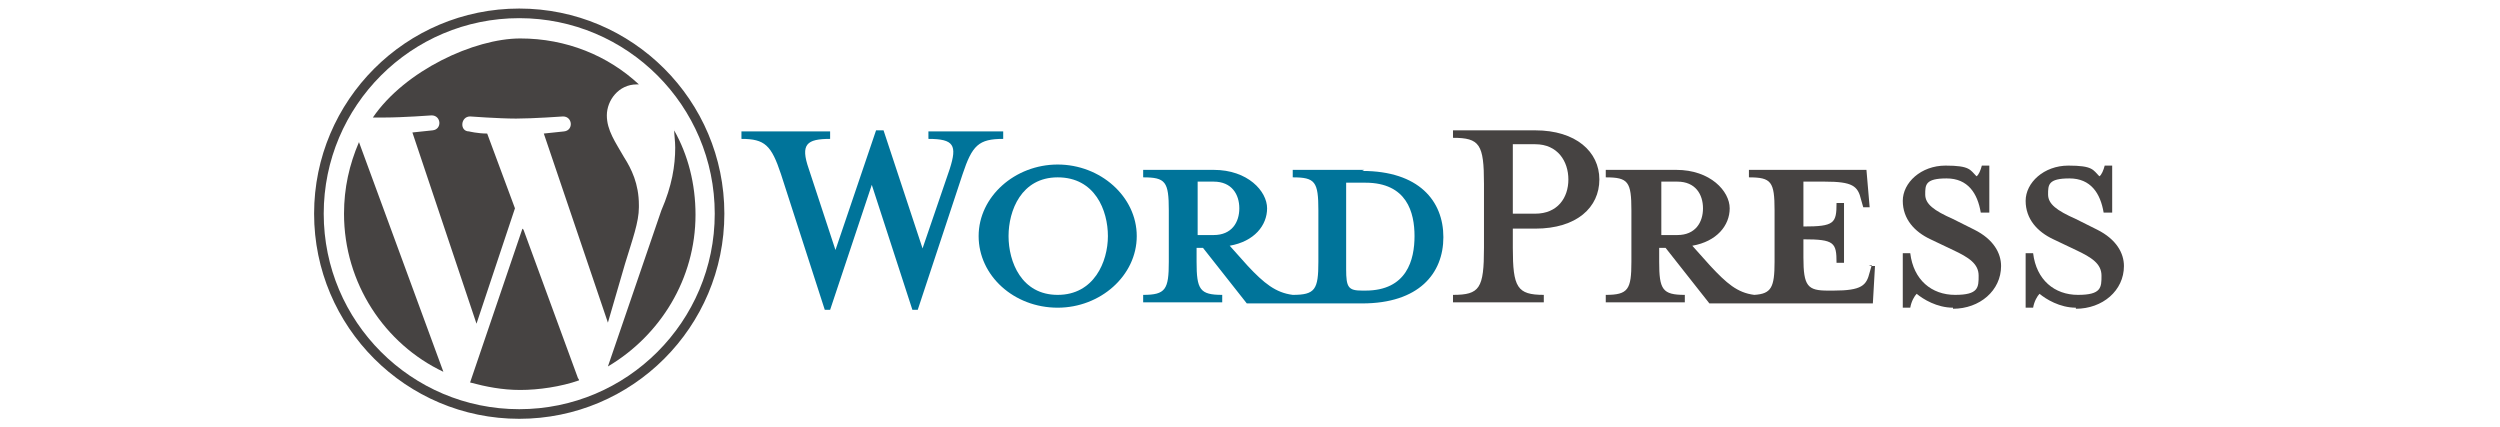 <?xml version="1.0" encoding="UTF-8"?>
<svg id="Capa_1" xmlns="http://www.w3.org/2000/svg" version="1.1" viewBox="0 0 234 40">
  <!-- Generator: Adobe Illustrator 29.3.1, SVG Export Plug-In . SVG Version: 2.1.0 Build 151)  -->
  <defs>
    <style>
      .st0 {
        fill: #00749a;
      }

      .st1 {
        fill: #464342;
      }
    </style>
  </defs>
  <g id="Layer_2">
    <g>
      <path class="st0" d="M127.7,15.9h-6.7v.7c2.1,0,2.4.4,2.4,3.1v4.8c0,2.6-.3,3.1-2.4,3.1-1.6-.2-2.7-1.1-4.2-2.7l-1.7-1.9c2.3-.4,3.5-1.9,3.5-3.5s-1.8-3.6-5-3.6h-6.6v.7c2.1,0,2.4.4,2.4,3.1v4.8c0,2.6-.3,3.1-2.4,3.1v.7h7.4v-.7c-2.1,0-2.4-.5-2.4-3.1v-1.3h.6l4.1,5.2h10.8c5.3,0,7.6-2.8,7.6-6.2,0-3.4-2.3-6.2-7.6-6.2ZM112.1,22v-5h1.5c1.7,0,2.4,1.2,2.4,2.5s-.7,2.5-2.4,2.5h-1.5ZM127.8,27.2h-.3c-1.3,0-1.5-.3-1.5-2v-8.1h1.8c3.9,0,4.6,2.8,4.6,5s-.7,5.1-4.6,5.1Z"/>
      <path class="st0" d="M86.3,23.4l2.6-7.6c.7-2.2.4-2.8-2-2.8v-.7h7v.7c-2.3,0-2.9.6-3.8,3.3l-4.2,12.7h-.5l-3.8-11.7-3.9,11.7h-.5l-4.1-12.7c-.9-2.7-1.5-3.3-3.7-3.3v-.7h8.3v.7c-2.2,0-2.8.5-2,2.8l2.5,7.6,3.8-11.2h.7l3.7,11.2Z"/>
      <path class="st0" d="M99,28.8c-4.1,0-7.4-3-7.4-6.7s3.4-6.7,7.4-6.7,7.4,3,7.4,6.7-3.4,6.7-7.4,6.7ZM99,16.6c-3.4,0-4.6,3.1-4.6,5.5s1.2,5.5,4.6,5.5,4.7-3.1,4.7-5.5-1.2-5.5-4.7-5.5Z"/>
      <path class="st1" d="M144.5,27.6v.7h-8.5v-.7c2.5,0,2.9-.6,2.9-4.4v-6c0-3.7-.4-4.3-2.9-4.3v-.7h7.7c3.8,0,6,2,6,4.6s-2.1,4.6-6,4.6h-2.1v1.8c0,3.7.4,4.4,2.9,4.4ZM143.7,13.5h-2.1v6.5h2.1c2.1,0,3.1-1.5,3.1-3.2s-1-3.3-3.1-3.3Z"/>
      <path class="st1" d="M175.2,24.8l-.2.7c-.3,1.2-.7,1.7-3.4,1.7h-.5c-1.9,0-2.3-.4-2.3-3.1v-1.7c2.9,0,3.1.3,3.1,2.2h.7v-5.6h-.7c0,1.9-.2,2.2-3.1,2.2v-4.2h2c2.6,0,3.1.4,3.4,1.7l.2.7h.6l-.3-3.5h-11v.7c2.1,0,2.4.4,2.4,3.1v4.8c0,2.4-.3,3-1.9,3.1-1.6-.2-2.6-1.1-4.1-2.7l-1.7-1.9c2.3-.4,3.5-1.9,3.5-3.5s-1.8-3.6-5-3.6h-6.6v.7c2.1,0,2.4.4,2.4,3.1v4.8c0,2.6-.3,3.1-2.4,3.1v.7h7.4v-.7c-2.1,0-2.4-.5-2.4-3.1v-1.3h.6l4.1,5.2h15.3l.2-3.5h-.6ZM155.5,22v-5h1.5c1.7,0,2.4,1.2,2.4,2.5s-.7,2.5-2.4,2.5h-1.5Z"/>
      <path class="st1" d="M182.8,28.8c-1.5,0-2.8-.8-3.4-1.3-.2.2-.5.7-.6,1.3h-.7v-5.1h.7c.3,2.5,2,3.9,4.2,3.9s2.2-.7,2.2-1.8-.9-1.7-2.4-2.4l-2.1-1c-1.5-.7-2.6-1.9-2.6-3.6s1.7-3.3,4-3.3,2.3.4,2.9,1c.2-.1.4-.6.5-1h.7v4.4h-.8c-.3-1.8-1.2-3.2-3.2-3.2s-2,.6-2,1.5.8,1.5,2.6,2.3l2,1c1.8.9,2.5,2.2,2.5,3.4,0,2.3-2,4-4.5,4Z"/>
      <path class="st1" d="M194.3,28.8c-1.5,0-2.8-.8-3.4-1.3-.2.2-.5.7-.6,1.3h-.7v-5.1h.7c.3,2.5,2,3.9,4.2,3.9s2.2-.7,2.2-1.8-.9-1.7-2.4-2.4l-2.1-1c-1.5-.7-2.6-1.9-2.6-3.6s1.7-3.3,4-3.3,2.3.4,2.9,1c.2-.1.4-.6.5-1h.7v4.4h-.8c-.3-1.8-1.2-3.2-3.2-3.2s-2,.6-2,1.5.8,1.5,2.6,2.3l2,1c1.8.9,2.5,2.2,2.5,3.4,0,2.3-2,4-4.5,4Z"/>
      <g>
        <path class="st1" d="M32.2,20c0,6.5,3.8,12.2,9.3,14.8l-7.9-21.5c-.9,2.1-1.4,4.3-1.4,6.7Z"/>
        <path class="st1" d="M59.8,19.2c0-2-.7-3.4-1.4-4.5-.8-1.4-1.6-2.5-1.6-3.9s1.1-2.9,2.8-2.9.1,0,.2,0c-2.9-2.7-6.8-4.3-11.1-4.3s-10.8,3-13.8,7.4c.4,0,.8,0,1.1,0,1.7,0,4.4-.2,4.4-.2.9,0,1,1.3.1,1.4,0,0-.9.1-1.9.2l6,17.9,3.6-10.8-2.6-7c-.9,0-1.7-.2-1.7-.2-.9,0-.8-1.4.1-1.4,0,0,2.7.2,4.3.2s4.4-.2,4.4-.2c.9,0,1,1.3.1,1.4,0,0-.9.1-1.9.2l6,17.7,1.6-5.5c.7-2.3,1.3-3.9,1.3-5.3Z"/>
        <path class="st1" d="M48.9,21.4l-4.9,14.4c1.5.4,3,.7,4.7.7s3.8-.3,5.5-.9c0,0,0-.1-.1-.2l-5.1-13.9Z"/>
        <path class="st1" d="M63.1,12.1c0,.5.1,1.1.1,1.7,0,1.7-.3,3.6-1.3,5.9l-5,14.6c4.9-2.9,8.2-8.2,8.2-14.2,0-2.9-.7-5.6-2-7.9Z"/>
        <path class="st1" d="M48.6.8c-10.6,0-19.2,8.6-19.2,19.2s8.6,19.2,19.2,19.2,19.2-8.6,19.2-19.2c0-10.6-8.6-19.2-19.2-19.2ZM48.6,38.3c-10.1,0-18.3-8.2-18.3-18.3S38.5,1.7,48.6,1.7s18.3,8.2,18.3,18.3c0,10.1-8.2,18.3-18.3,18.3Z"/>
      </g>
    </g>
  </g>
</svg>
